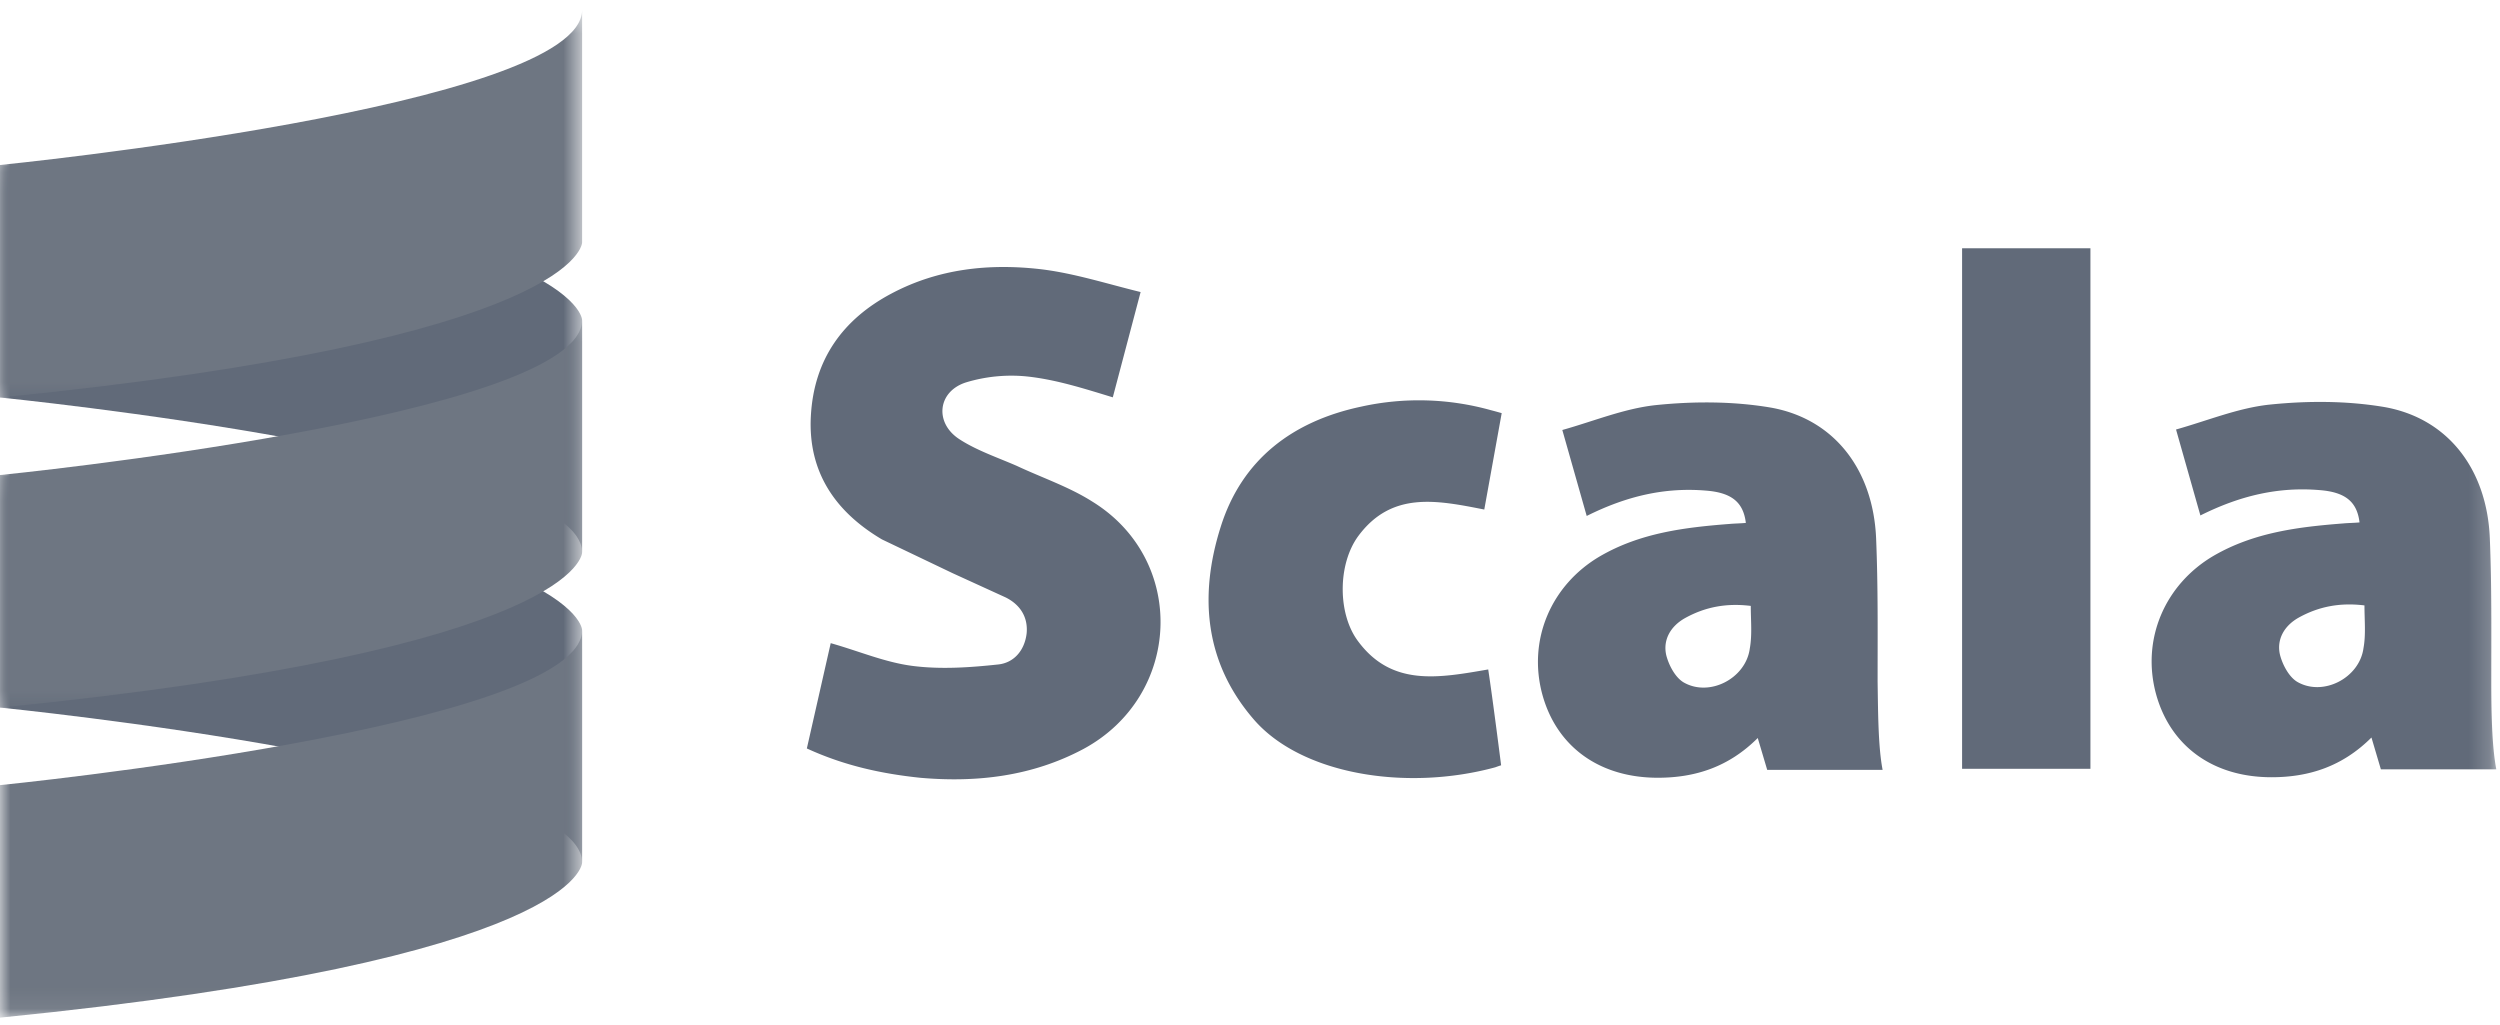 <svg width="122" height="50" xmlns="http://www.w3.org/2000/svg" xmlns:xlink="http://www.w3.org/1999/xlink"><defs><path id="a" d="M0 .137h28.407v18.914H0z"/><path id="c" d="M0 .22h28.407v18.913H0z"/><path id="e" d="M0 .339h28.407v18.913H0z"/><path id="g" d="M0 .421h28.407v18.914H0z"/><path id="i" d="M0 .018h28.407v18.914H0z"/><path id="k" d="M0 49.661h121.818V.485H0z"/></defs><g fill="none" fill-rule="evenodd"><g transform="translate(0 7.914)"><mask id="b" fill="#fff"><use xlink:href="#a"/></mask><path d="M0 11.485s28.407 2.838 28.407 7.566V7.703S28.407 2.974 0 .137v11.348z" fill="#616A79" mask="url(#b)"/></g><g transform="translate(0 22.962)"><mask id="d" fill="#fff"><use xlink:href="#c"/></mask><path d="M0 11.568s28.407 2.837 28.407 7.565V7.785S28.407 3.057 0 .22v11.348z" fill="#616A79" mask="url(#d)"/></g><g transform="translate(0 .147)"><mask id="f" fill="#fff"><use xlink:href="#e"/></mask><path d="M28.407.339v11.348s0 4.729-28.407 7.565V7.904S28.407 5.067 28.407.34" fill="#6E7682" mask="url(#f)"/></g><g transform="translate(0 15.195)"><mask id="h" fill="#fff"><use xlink:href="#g"/></mask><path d="M0 7.987S28.407 5.15 28.407.42V11.77s0 4.73-28.407 7.566V7.987z" fill="#6E7682" mask="url(#h)"/></g><g transform="translate(0 30.73)"><mask id="j" fill="#fff"><use xlink:href="#i"/></mask><path d="M0 18.932V7.584S28.407 4.747 28.407.018v11.348s0 4.73-28.407 7.566" fill="#6E7682" mask="url(#j)"/></g><mask id="l" fill="#fff"><use xlink:href="#k"/></mask><path d="M95.75 37.517h6.263V12.115H95.75v25.402zM72.43 24.865c-2.33-.46-4.514-.898-6.14 1.286-1.021 1.382-1.021 3.83 0 5.163 1.65 2.205 3.933 1.769 6.335 1.355.218 1.43.63 4.679.63 4.679s-.022 0-.289.097c-4.369 1.188-9.489.34-11.796-2.353-2.379-2.763-2.668-6.01-1.6-9.38 1.043-3.321 3.542-5.163 6.845-5.866a13.038 13.038 0 016.334.169c.178.046.356.095.534.146l-.85 4.703h-.003zm42.956 4.679c-1.189-.146-2.232.049-3.228.606-.68.388-1.067 1.043-.897 1.794.121.484.437 1.089.849 1.333 1.262.727 3.034-.194 3.228-1.648.121-.655.048-1.356.048-2.086zm6.432 8h-5.631l-.46-1.553c-1.408 1.405-3.035 1.938-4.879 1.938-2.84 0-4.926-1.503-5.63-4.047-.73-2.665.413-5.358 2.814-6.764 1.966-1.138 4.126-1.405 6.335-1.576.267-.023.511-.023.778-.048-.122-1.02-.704-1.478-1.941-1.576-2.014-.17-3.884.266-5.825 1.236l-1.189-4.194c1.554-.438 3.01-1.043 4.536-1.212 1.869-.195 3.811-.195 5.656.12 3.082.557 4.975 3.032 5.12 6.375.098 2.326.073 4.677.073 7.005 0 1.43.024 3.152.244 4.29l-.001.005zm-36.38-7.976c-1.19-.146-2.233.049-3.228.606-.68.389-1.067 1.043-.898 1.794.121.485.437 1.09.85 1.333 1.262.728 3.033-.194 3.227-1.648.122-.679.049-1.356.049-2.086v.001zm6.431 8h-5.63l-.461-1.553c-1.408 1.405-3.034 1.939-4.878 1.939-2.84 0-4.927-1.504-5.63-4.048-.73-2.665.412-5.357 2.814-6.763 1.966-1.14 4.126-1.406 6.335-1.576.267-.023.511-.023.778-.049-.122-1.02-.705-1.478-1.942-1.576-2.014-.169-3.883.267-5.824 1.237l-1.19-4.195c1.555-.437 3.01-1.043 4.537-1.212 1.869-.194 3.81-.194 5.656.122 3.081.556 4.975 3.03 5.12 6.373.097 2.327.073 4.678.073 7.005.023 1.406.023 3.152.243 4.29v.006zm-52.495-1.043l1.165-5.139c1.383.389 2.669.947 4.028 1.115 1.36.17 2.768.073 4.127-.073.777-.073 1.31-.679 1.407-1.527.073-.811-.34-1.405-1.021-1.745l-2.595-1.186-3.446-1.647c-2.256-1.333-3.616-3.273-3.469-6.011.145-2.764 1.555-4.728 3.933-5.987 2.282-1.212 4.758-1.478 7.282-1.188 1.624.194 3.202.704 4.877 1.115l-1.357 5.138c-1.432-.437-2.79-.872-4.2-1.02a7.631 7.631 0 00-2.961.29c-1.384.437-1.555 1.963-.34 2.764.848.556 1.868.897 2.814 1.31 1.238.581 2.548 1.02 3.69 1.745 4.635 2.86 4.368 9.476-.436 12.071-2.5 1.333-5.194 1.648-7.96 1.406-1.857-.194-3.69-.582-5.535-1.43l-.003-.001z" fill="#616A79" mask="url(#l)"/></g></svg>